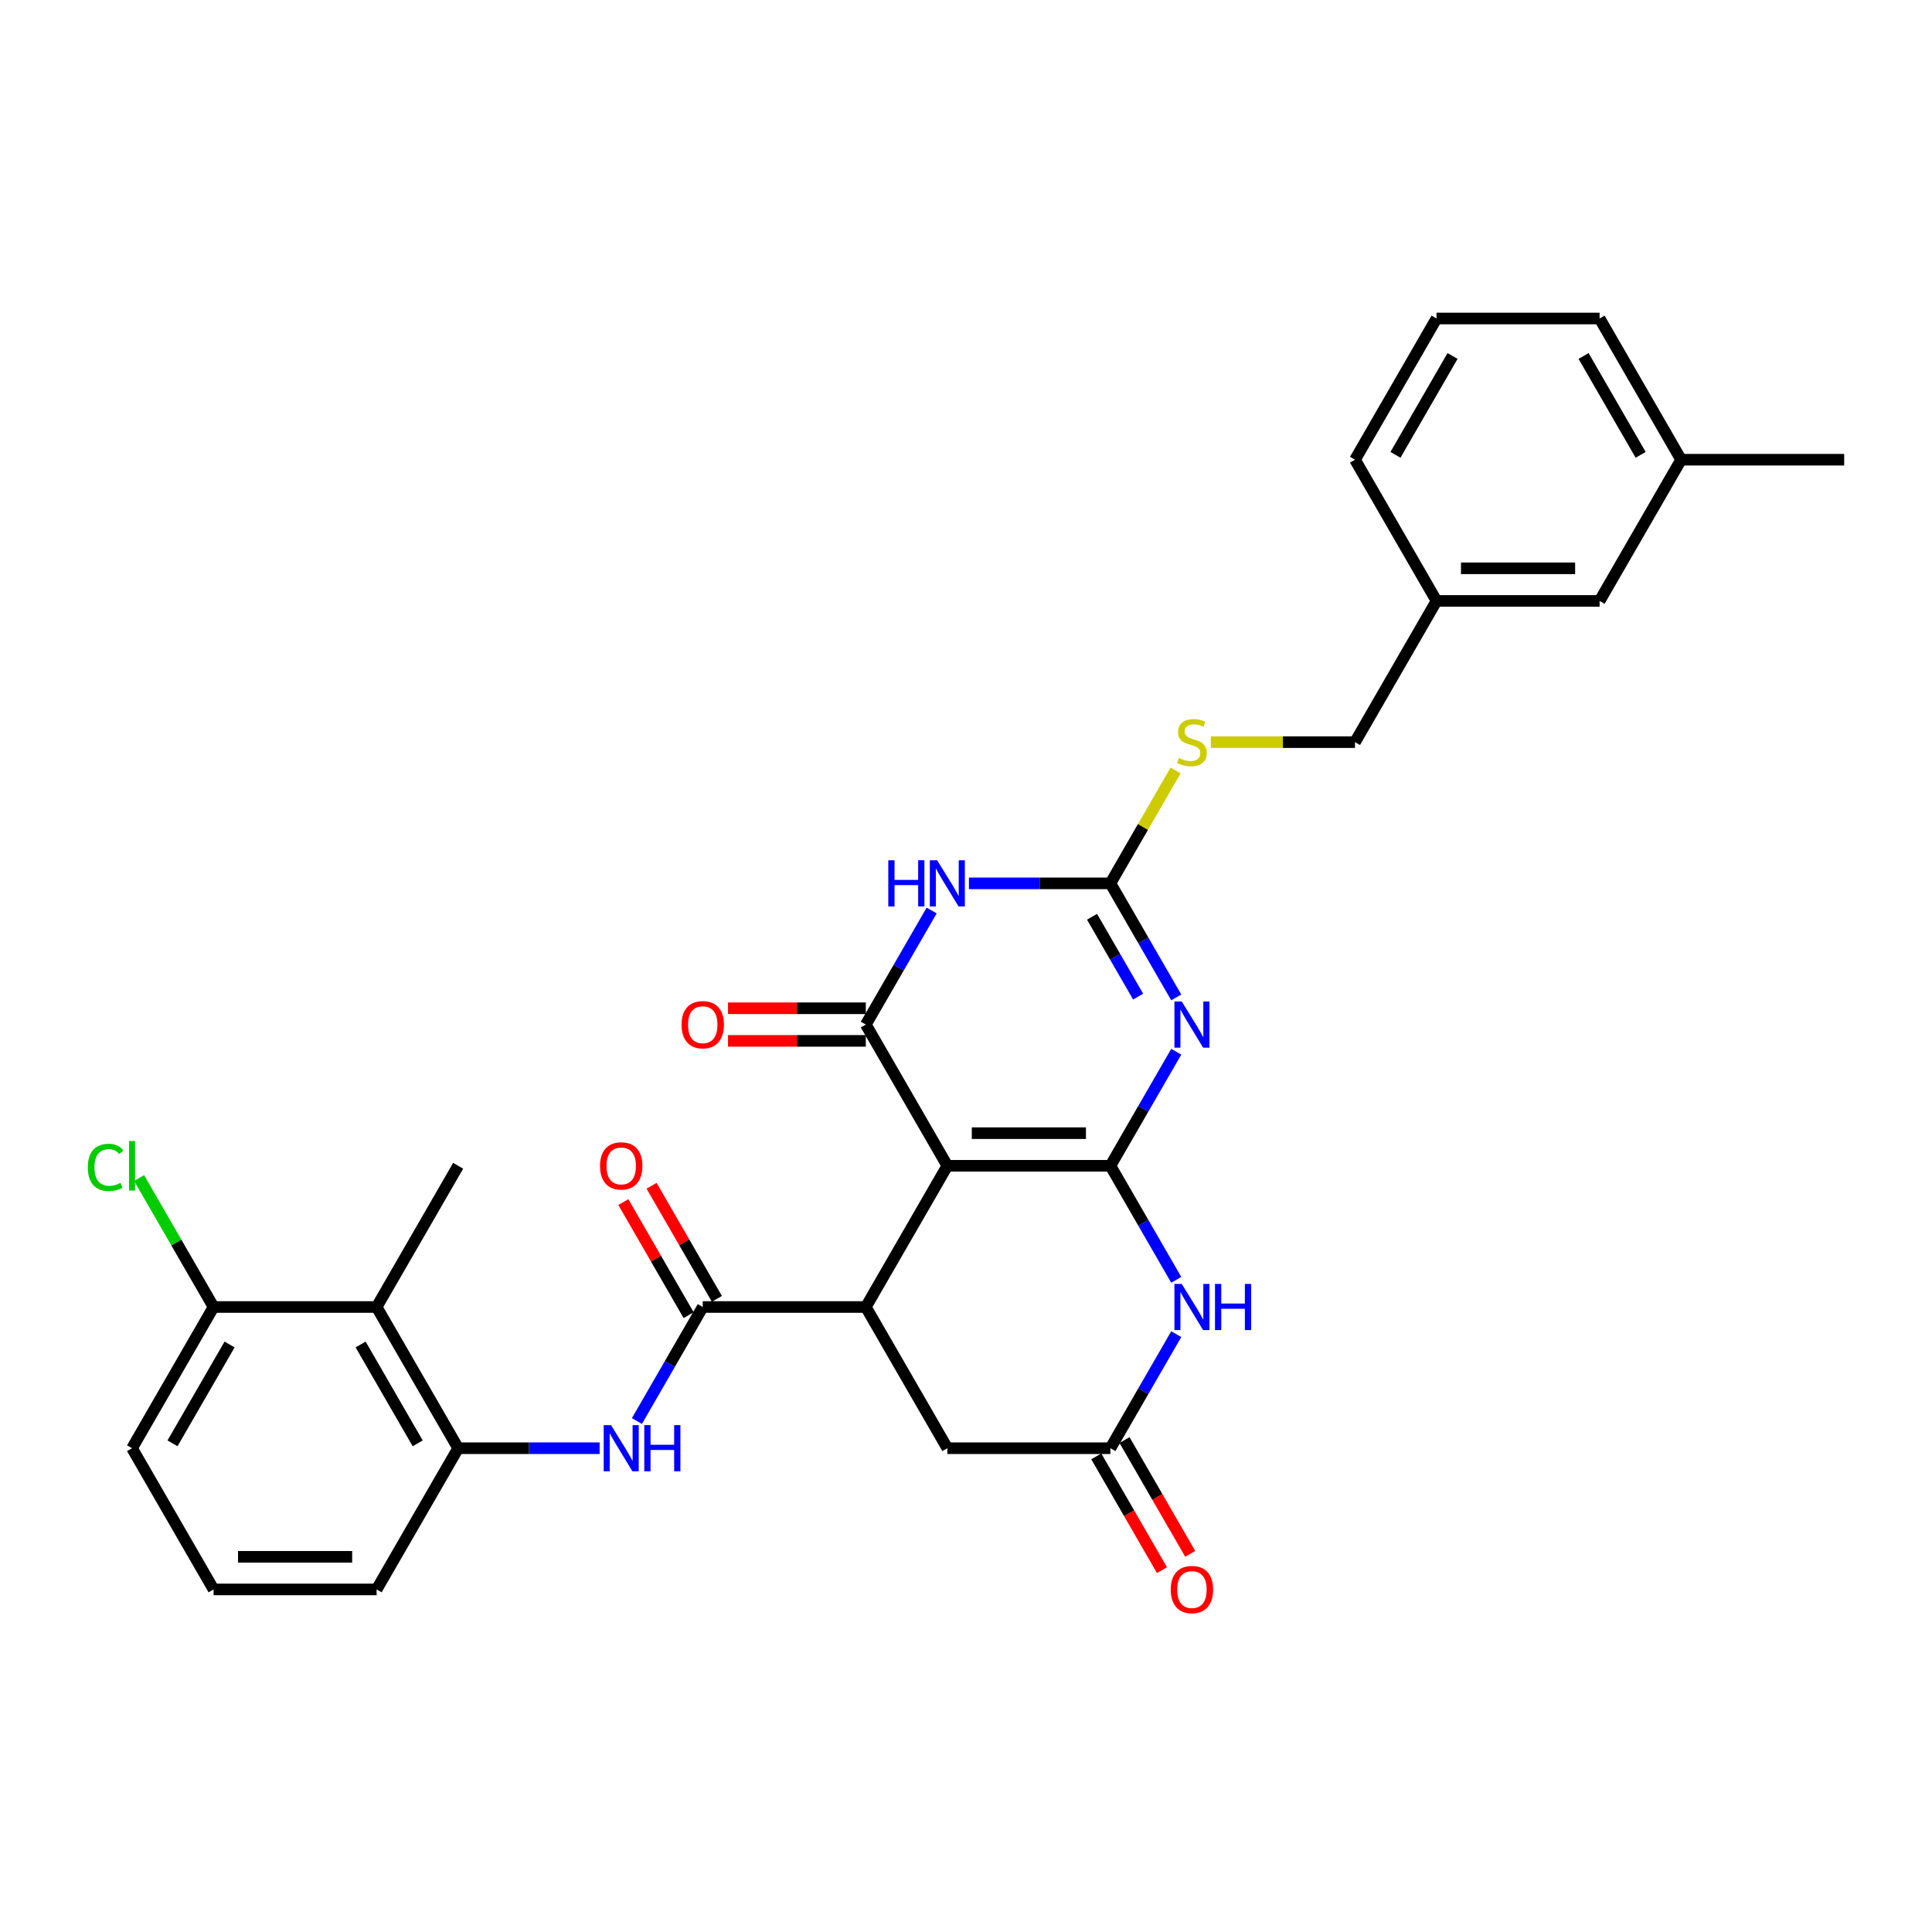 <?xml version='1.0' encoding='iso-8859-1'?>
<svg version='1.1' baseProfile='full'
              xmlns='http://www.w3.org/2000/svg'
                      xmlns:rdkit='http://www.rdkit.org/xml'
                      xmlns:xlink='http://www.w3.org/1999/xlink'
                  xml:space='preserve'
width='1000px' height='1000px' viewBox='0 0 1000 1000'>
<!-- END OF HEADER -->
<rect style='opacity:1.0;fill:#FFFFFF;stroke:none' width='1000' height='1000' x='0' y='0'> </rect>
<path class='bond-0' d='M 574.745,603.41 L 490.345,603.41' style='fill:none;fill-rule:evenodd;stroke:#000000;stroke-width:6px;stroke-linecap:butt;stroke-linejoin:miter;stroke-opacity:1' />
<path class='bond-0' d='M 562.085,586.53 L 503.005,586.53' style='fill:none;fill-rule:evenodd;stroke:#000000;stroke-width:6px;stroke-linecap:butt;stroke-linejoin:miter;stroke-opacity:1' />
<path class='bond-1' d='M 574.745,603.41 L 591.786,573.894' style='fill:none;fill-rule:evenodd;stroke:#000000;stroke-width:6px;stroke-linecap:butt;stroke-linejoin:miter;stroke-opacity:1' />
<path class='bond-1' d='M 591.786,573.894 L 608.827,544.379' style='fill:none;fill-rule:evenodd;stroke:#0000FF;stroke-width:6px;stroke-linecap:butt;stroke-linejoin:miter;stroke-opacity:1' />
<path class='bond-6' d='M 574.745,603.41 L 591.786,632.926' style='fill:none;fill-rule:evenodd;stroke:#000000;stroke-width:6px;stroke-linecap:butt;stroke-linejoin:miter;stroke-opacity:1' />
<path class='bond-6' d='M 591.786,632.926 L 608.827,662.442' style='fill:none;fill-rule:evenodd;stroke:#0000FF;stroke-width:6px;stroke-linecap:butt;stroke-linejoin:miter;stroke-opacity:1' />
<path class='bond-2' d='M 490.345,603.41 L 448.145,530.318' style='fill:none;fill-rule:evenodd;stroke:#000000;stroke-width:6px;stroke-linecap:butt;stroke-linejoin:miter;stroke-opacity:1' />
<path class='bond-5' d='M 490.345,603.41 L 448.145,676.503' style='fill:none;fill-rule:evenodd;stroke:#000000;stroke-width:6px;stroke-linecap:butt;stroke-linejoin:miter;stroke-opacity:1' />
<path class='bond-4' d='M 608.827,516.257 L 591.786,486.741' style='fill:none;fill-rule:evenodd;stroke:#0000FF;stroke-width:6px;stroke-linecap:butt;stroke-linejoin:miter;stroke-opacity:1' />
<path class='bond-4' d='M 591.786,486.741 L 574.745,457.225' style='fill:none;fill-rule:evenodd;stroke:#000000;stroke-width:6px;stroke-linecap:butt;stroke-linejoin:miter;stroke-opacity:1' />
<path class='bond-4' d='M 589.096,515.842 L 577.167,495.181' style='fill:none;fill-rule:evenodd;stroke:#0000FF;stroke-width:6px;stroke-linecap:butt;stroke-linejoin:miter;stroke-opacity:1' />
<path class='bond-4' d='M 577.167,495.181 L 565.239,474.52' style='fill:none;fill-rule:evenodd;stroke:#000000;stroke-width:6px;stroke-linecap:butt;stroke-linejoin:miter;stroke-opacity:1' />
<path class='bond-14' d='M 448.145,521.878 L 412.485,521.878' style='fill:none;fill-rule:evenodd;stroke:#000000;stroke-width:6px;stroke-linecap:butt;stroke-linejoin:miter;stroke-opacity:1' />
<path class='bond-14' d='M 412.485,521.878 L 376.826,521.878' style='fill:none;fill-rule:evenodd;stroke:#FF0000;stroke-width:6px;stroke-linecap:butt;stroke-linejoin:miter;stroke-opacity:1' />
<path class='bond-14' d='M 448.145,538.758 L 412.485,538.758' style='fill:none;fill-rule:evenodd;stroke:#000000;stroke-width:6px;stroke-linecap:butt;stroke-linejoin:miter;stroke-opacity:1' />
<path class='bond-14' d='M 412.485,538.758 L 376.826,538.758' style='fill:none;fill-rule:evenodd;stroke:#FF0000;stroke-width:6px;stroke-linecap:butt;stroke-linejoin:miter;stroke-opacity:1' />
<path class='bond-32' d='M 448.145,530.318 L 465.186,500.802' style='fill:none;fill-rule:evenodd;stroke:#000000;stroke-width:6px;stroke-linecap:butt;stroke-linejoin:miter;stroke-opacity:1' />
<path class='bond-32' d='M 465.186,500.802 L 482.226,471.286' style='fill:none;fill-rule:evenodd;stroke:#0000FF;stroke-width:6px;stroke-linecap:butt;stroke-linejoin:miter;stroke-opacity:1' />
<path class='bond-3' d='M 501.519,457.225 L 538.132,457.225' style='fill:none;fill-rule:evenodd;stroke:#0000FF;stroke-width:6px;stroke-linecap:butt;stroke-linejoin:miter;stroke-opacity:1' />
<path class='bond-3' d='M 538.132,457.225 L 574.745,457.225' style='fill:none;fill-rule:evenodd;stroke:#000000;stroke-width:6px;stroke-linecap:butt;stroke-linejoin:miter;stroke-opacity:1' />
<path class='bond-13' d='M 574.745,457.225 L 591.61,428.013' style='fill:none;fill-rule:evenodd;stroke:#000000;stroke-width:6px;stroke-linecap:butt;stroke-linejoin:miter;stroke-opacity:1' />
<path class='bond-13' d='M 591.61,428.013 L 608.476,398.801' style='fill:none;fill-rule:evenodd;stroke:#CCCC00;stroke-width:6px;stroke-linecap:butt;stroke-linejoin:miter;stroke-opacity:1' />
<path class='bond-7' d='M 448.145,676.503 L 363.744,676.503' style='fill:none;fill-rule:evenodd;stroke:#000000;stroke-width:6px;stroke-linecap:butt;stroke-linejoin:miter;stroke-opacity:1' />
<path class='bond-31' d='M 448.145,676.503 L 490.345,749.596' style='fill:none;fill-rule:evenodd;stroke:#000000;stroke-width:6px;stroke-linecap:butt;stroke-linejoin:miter;stroke-opacity:1' />
<path class='bond-8' d='M 608.827,690.564 L 591.786,720.08' style='fill:none;fill-rule:evenodd;stroke:#0000FF;stroke-width:6px;stroke-linecap:butt;stroke-linejoin:miter;stroke-opacity:1' />
<path class='bond-8' d='M 591.786,720.08 L 574.745,749.596' style='fill:none;fill-rule:evenodd;stroke:#000000;stroke-width:6px;stroke-linecap:butt;stroke-linejoin:miter;stroke-opacity:1' />
<path class='bond-9' d='M 363.744,676.503 L 346.703,706.019' style='fill:none;fill-rule:evenodd;stroke:#000000;stroke-width:6px;stroke-linecap:butt;stroke-linejoin:miter;stroke-opacity:1' />
<path class='bond-9' d='M 346.703,706.019 L 329.662,735.535' style='fill:none;fill-rule:evenodd;stroke:#0000FF;stroke-width:6px;stroke-linecap:butt;stroke-linejoin:miter;stroke-opacity:1' />
<path class='bond-15' d='M 371.054,672.283 L 354.159,643.02' style='fill:none;fill-rule:evenodd;stroke:#000000;stroke-width:6px;stroke-linecap:butt;stroke-linejoin:miter;stroke-opacity:1' />
<path class='bond-15' d='M 354.159,643.02 L 337.264,613.758' style='fill:none;fill-rule:evenodd;stroke:#FF0000;stroke-width:6px;stroke-linecap:butt;stroke-linejoin:miter;stroke-opacity:1' />
<path class='bond-15' d='M 356.435,680.723 L 339.54,651.46' style='fill:none;fill-rule:evenodd;stroke:#000000;stroke-width:6px;stroke-linecap:butt;stroke-linejoin:miter;stroke-opacity:1' />
<path class='bond-15' d='M 339.54,651.46 L 322.646,622.198' style='fill:none;fill-rule:evenodd;stroke:#FF0000;stroke-width:6px;stroke-linecap:butt;stroke-linejoin:miter;stroke-opacity:1' />
<path class='bond-12' d='M 574.745,749.596 L 490.345,749.596' style='fill:none;fill-rule:evenodd;stroke:#000000;stroke-width:6px;stroke-linecap:butt;stroke-linejoin:miter;stroke-opacity:1' />
<path class='bond-17' d='M 567.436,753.816 L 584.437,783.264' style='fill:none;fill-rule:evenodd;stroke:#000000;stroke-width:6px;stroke-linecap:butt;stroke-linejoin:miter;stroke-opacity:1' />
<path class='bond-17' d='M 584.437,783.264 L 601.439,812.712' style='fill:none;fill-rule:evenodd;stroke:#FF0000;stroke-width:6px;stroke-linecap:butt;stroke-linejoin:miter;stroke-opacity:1' />
<path class='bond-17' d='M 582.054,745.376 L 599.056,774.824' style='fill:none;fill-rule:evenodd;stroke:#000000;stroke-width:6px;stroke-linecap:butt;stroke-linejoin:miter;stroke-opacity:1' />
<path class='bond-17' d='M 599.056,774.824 L 616.058,804.272' style='fill:none;fill-rule:evenodd;stroke:#FF0000;stroke-width:6px;stroke-linecap:butt;stroke-linejoin:miter;stroke-opacity:1' />
<path class='bond-10' d='M 310.37,749.596 L 273.757,749.596' style='fill:none;fill-rule:evenodd;stroke:#0000FF;stroke-width:6px;stroke-linecap:butt;stroke-linejoin:miter;stroke-opacity:1' />
<path class='bond-10' d='M 273.757,749.596 L 237.144,749.596' style='fill:none;fill-rule:evenodd;stroke:#000000;stroke-width:6px;stroke-linecap:butt;stroke-linejoin:miter;stroke-opacity:1' />
<path class='bond-11' d='M 237.144,749.596 L 194.944,676.503' style='fill:none;fill-rule:evenodd;stroke:#000000;stroke-width:6px;stroke-linecap:butt;stroke-linejoin:miter;stroke-opacity:1' />
<path class='bond-11' d='M 216.196,747.072 L 186.656,695.907' style='fill:none;fill-rule:evenodd;stroke:#000000;stroke-width:6px;stroke-linecap:butt;stroke-linejoin:miter;stroke-opacity:1' />
<path class='bond-23' d='M 237.144,749.596 L 194.944,822.688' style='fill:none;fill-rule:evenodd;stroke:#000000;stroke-width:6px;stroke-linecap:butt;stroke-linejoin:miter;stroke-opacity:1' />
<path class='bond-16' d='M 194.944,676.503 L 110.544,676.503' style='fill:none;fill-rule:evenodd;stroke:#000000;stroke-width:6px;stroke-linecap:butt;stroke-linejoin:miter;stroke-opacity:1' />
<path class='bond-24' d='M 194.944,676.503 L 237.144,603.41' style='fill:none;fill-rule:evenodd;stroke:#000000;stroke-width:6px;stroke-linecap:butt;stroke-linejoin:miter;stroke-opacity:1' />
<path class='bond-18' d='M 626.718,384.132 L 664.032,384.132' style='fill:none;fill-rule:evenodd;stroke:#CCCC00;stroke-width:6px;stroke-linecap:butt;stroke-linejoin:miter;stroke-opacity:1' />
<path class='bond-18' d='M 664.032,384.132 L 701.345,384.132' style='fill:none;fill-rule:evenodd;stroke:#000000;stroke-width:6px;stroke-linecap:butt;stroke-linejoin:miter;stroke-opacity:1' />
<path class='bond-19' d='M 110.544,676.503 L 91.275,643.129' style='fill:none;fill-rule:evenodd;stroke:#000000;stroke-width:6px;stroke-linecap:butt;stroke-linejoin:miter;stroke-opacity:1' />
<path class='bond-19' d='M 91.275,643.129 L 72.007,609.755' style='fill:none;fill-rule:evenodd;stroke:#00CC00;stroke-width:6px;stroke-linecap:butt;stroke-linejoin:miter;stroke-opacity:1' />
<path class='bond-34' d='M 110.544,676.503 L 68.344,749.596' style='fill:none;fill-rule:evenodd;stroke:#000000;stroke-width:6px;stroke-linecap:butt;stroke-linejoin:miter;stroke-opacity:1' />
<path class='bond-34' d='M 118.832,695.907 L 89.292,747.072' style='fill:none;fill-rule:evenodd;stroke:#000000;stroke-width:6px;stroke-linecap:butt;stroke-linejoin:miter;stroke-opacity:1' />
<path class='bond-21' d='M 701.345,384.132 L 743.545,311.04' style='fill:none;fill-rule:evenodd;stroke:#000000;stroke-width:6px;stroke-linecap:butt;stroke-linejoin:miter;stroke-opacity:1' />
<path class='bond-20' d='M 827.945,311.04 L 743.545,311.04' style='fill:none;fill-rule:evenodd;stroke:#000000;stroke-width:6px;stroke-linecap:butt;stroke-linejoin:miter;stroke-opacity:1' />
<path class='bond-20' d='M 815.285,294.16 L 756.205,294.16' style='fill:none;fill-rule:evenodd;stroke:#000000;stroke-width:6px;stroke-linecap:butt;stroke-linejoin:miter;stroke-opacity:1' />
<path class='bond-22' d='M 827.945,311.04 L 870.145,237.947' style='fill:none;fill-rule:evenodd;stroke:#000000;stroke-width:6px;stroke-linecap:butt;stroke-linejoin:miter;stroke-opacity:1' />
<path class='bond-28' d='M 743.545,311.04 L 701.345,237.947' style='fill:none;fill-rule:evenodd;stroke:#000000;stroke-width:6px;stroke-linecap:butt;stroke-linejoin:miter;stroke-opacity:1' />
<path class='bond-30' d='M 870.145,237.947 L 954.545,237.947' style='fill:none;fill-rule:evenodd;stroke:#000000;stroke-width:6px;stroke-linecap:butt;stroke-linejoin:miter;stroke-opacity:1' />
<path class='bond-33' d='M 870.145,237.947 L 827.945,164.854' style='fill:none;fill-rule:evenodd;stroke:#000000;stroke-width:6px;stroke-linecap:butt;stroke-linejoin:miter;stroke-opacity:1' />
<path class='bond-33' d='M 849.197,235.423 L 819.657,184.258' style='fill:none;fill-rule:evenodd;stroke:#000000;stroke-width:6px;stroke-linecap:butt;stroke-linejoin:miter;stroke-opacity:1' />
<path class='bond-25' d='M 194.944,822.688 L 110.544,822.688' style='fill:none;fill-rule:evenodd;stroke:#000000;stroke-width:6px;stroke-linecap:butt;stroke-linejoin:miter;stroke-opacity:1' />
<path class='bond-25' d='M 182.284,805.808 L 123.204,805.808' style='fill:none;fill-rule:evenodd;stroke:#000000;stroke-width:6px;stroke-linecap:butt;stroke-linejoin:miter;stroke-opacity:1' />
<path class='bond-27' d='M 110.544,822.688 L 68.344,749.596' style='fill:none;fill-rule:evenodd;stroke:#000000;stroke-width:6px;stroke-linecap:butt;stroke-linejoin:miter;stroke-opacity:1' />
<path class='bond-26' d='M 743.545,164.854 L 701.345,237.947' style='fill:none;fill-rule:evenodd;stroke:#000000;stroke-width:6px;stroke-linecap:butt;stroke-linejoin:miter;stroke-opacity:1' />
<path class='bond-26' d='M 751.834,184.258 L 722.294,235.423' style='fill:none;fill-rule:evenodd;stroke:#000000;stroke-width:6px;stroke-linecap:butt;stroke-linejoin:miter;stroke-opacity:1' />
<path class='bond-29' d='M 743.545,164.854 L 827.945,164.854' style='fill:none;fill-rule:evenodd;stroke:#000000;stroke-width:6px;stroke-linecap:butt;stroke-linejoin:miter;stroke-opacity:1' />
<path  class='atom-2' d='M 611.661 518.367
L 619.494 531.027
Q 620.27 532.276, 621.519 534.538
Q 622.768 536.8, 622.836 536.935
L 622.836 518.367
L 626.009 518.367
L 626.009 542.269
L 622.735 542.269
L 614.328 528.427
Q 613.349 526.807, 612.303 524.95
Q 611.29 523.093, 610.986 522.519
L 610.986 542.269
L 607.88 542.269
L 607.88 518.367
L 611.661 518.367
' fill='#0000FF'/>
<path  class='atom-4' d='M 459.775 445.274
L 463.016 445.274
L 463.016 455.436
L 475.237 455.436
L 475.237 445.274
L 478.478 445.274
L 478.478 469.176
L 475.237 469.176
L 475.237 458.136
L 463.016 458.136
L 463.016 469.176
L 459.775 469.176
L 459.775 445.274
' fill='#0000FF'/>
<path  class='atom-4' d='M 485.061 445.274
L 492.894 457.934
Q 493.67 459.183, 494.919 461.445
Q 496.168 463.707, 496.236 463.842
L 496.236 445.274
L 499.409 445.274
L 499.409 469.176
L 496.134 469.176
L 487.728 455.334
Q 486.749 453.714, 485.703 451.857
Q 484.69 450, 484.386 449.426
L 484.386 469.176
L 481.28 469.176
L 481.28 445.274
L 485.061 445.274
' fill='#0000FF'/>
<path  class='atom-7' d='M 611.661 664.552
L 619.494 677.212
Q 620.27 678.461, 621.519 680.723
Q 622.768 682.985, 622.836 683.12
L 622.836 664.552
L 626.009 664.552
L 626.009 688.454
L 622.735 688.454
L 614.328 674.612
Q 613.349 672.992, 612.303 671.135
Q 611.29 669.278, 610.986 668.704
L 610.986 688.454
L 607.88 688.454
L 607.88 664.552
L 611.661 664.552
' fill='#0000FF'/>
<path  class='atom-7' d='M 628.879 664.552
L 632.12 664.552
L 632.12 674.714
L 644.341 674.714
L 644.341 664.552
L 647.582 664.552
L 647.582 688.454
L 644.341 688.454
L 644.341 677.414
L 632.12 677.414
L 632.12 688.454
L 628.879 688.454
L 628.879 664.552
' fill='#0000FF'/>
<path  class='atom-10' d='M 316.261 737.645
L 324.093 750.305
Q 324.87 751.554, 326.119 753.816
Q 327.368 756.078, 327.435 756.213
L 327.435 737.645
L 330.609 737.645
L 330.609 761.547
L 327.334 761.547
L 318.928 747.705
Q 317.949 746.085, 316.902 744.228
Q 315.89 742.371, 315.586 741.797
L 315.586 761.547
L 312.48 761.547
L 312.48 737.645
L 316.261 737.645
' fill='#0000FF'/>
<path  class='atom-10' d='M 333.479 737.645
L 336.719 737.645
L 336.719 747.806
L 348.941 747.806
L 348.941 737.645
L 352.182 737.645
L 352.182 761.547
L 348.941 761.547
L 348.941 750.507
L 336.719 750.507
L 336.719 761.547
L 333.479 761.547
L 333.479 737.645
' fill='#0000FF'/>
<path  class='atom-14' d='M 610.193 392.336
Q 610.463 392.437, 611.577 392.91
Q 612.691 393.383, 613.906 393.686
Q 615.156 393.956, 616.371 393.956
Q 618.633 393.956, 619.949 392.876
Q 621.266 391.762, 621.266 389.838
Q 621.266 388.521, 620.591 387.711
Q 619.949 386.901, 618.937 386.462
Q 617.924 386.023, 616.236 385.516
Q 614.109 384.875, 612.826 384.267
Q 611.577 383.66, 610.665 382.377
Q 609.788 381.094, 609.788 378.933
Q 609.788 375.929, 611.813 374.072
Q 613.873 372.215, 617.924 372.215
Q 620.692 372.215, 623.832 373.532
L 623.055 376.131
Q 620.186 374.95, 618.025 374.95
Q 615.696 374.95, 614.413 375.929
Q 613.13 376.874, 613.164 378.528
Q 613.164 379.811, 613.805 380.587
Q 614.48 381.364, 615.426 381.803
Q 616.405 382.242, 618.025 382.748
Q 620.186 383.423, 621.469 384.098
Q 622.752 384.774, 623.663 386.158
Q 624.608 387.508, 624.608 389.838
Q 624.608 393.146, 622.38 394.935
Q 620.186 396.691, 616.506 396.691
Q 614.379 396.691, 612.759 396.218
Q 611.172 395.779, 609.281 395.003
L 610.193 392.336
' fill='#CCCC00'/>
<path  class='atom-15' d='M 352.772 530.385
Q 352.772 524.646, 355.608 521.439
Q 358.444 518.232, 363.744 518.232
Q 369.045 518.232, 371.881 521.439
Q 374.716 524.646, 374.716 530.385
Q 374.716 536.192, 371.847 539.5
Q 368.977 542.775, 363.744 542.775
Q 358.478 542.775, 355.608 539.5
Q 352.772 536.226, 352.772 530.385
M 363.744 540.074
Q 367.39 540.074, 369.349 537.644
Q 371.34 535.179, 371.34 530.385
Q 371.34 525.692, 369.349 523.329
Q 367.39 520.932, 363.744 520.932
Q 360.098 520.932, 358.106 523.296
Q 356.148 525.659, 356.148 530.385
Q 356.148 535.213, 358.106 537.644
Q 360.098 540.074, 363.744 540.074
' fill='#FF0000'/>
<path  class='atom-16' d='M 310.572 603.478
Q 310.572 597.739, 313.408 594.531
Q 316.244 591.324, 321.544 591.324
Q 326.845 591.324, 329.68 594.531
Q 332.516 597.739, 332.516 603.478
Q 332.516 609.285, 329.647 612.593
Q 326.777 615.868, 321.544 615.868
Q 316.278 615.868, 313.408 612.593
Q 310.572 609.318, 310.572 603.478
M 321.544 613.167
Q 325.19 613.167, 327.148 610.736
Q 329.14 608.272, 329.14 603.478
Q 329.14 598.785, 327.148 596.422
Q 325.19 594.025, 321.544 594.025
Q 317.898 594.025, 315.906 596.388
Q 313.948 598.751, 313.948 603.478
Q 313.948 608.305, 315.906 610.736
Q 317.898 613.167, 321.544 613.167
' fill='#FF0000'/>
<path  class='atom-18' d='M 605.973 822.756
Q 605.973 817.017, 608.809 813.809
Q 611.645 810.602, 616.945 810.602
Q 622.245 810.602, 625.081 813.809
Q 627.917 817.017, 627.917 822.756
Q 627.917 828.563, 625.047 831.871
Q 622.178 835.146, 616.945 835.146
Q 611.678 835.146, 608.809 831.871
Q 605.973 828.596, 605.973 822.756
M 616.945 832.445
Q 620.591 832.445, 622.549 830.014
Q 624.541 827.55, 624.541 822.756
Q 624.541 818.063, 622.549 815.7
Q 620.591 813.303, 616.945 813.303
Q 613.299 813.303, 611.307 815.666
Q 609.349 818.029, 609.349 822.756
Q 609.349 827.584, 611.307 830.014
Q 613.299 832.445, 616.945 832.445
' fill='#FF0000'/>
<path  class='atom-20' d='M 45.455 604.237
Q 45.455 598.296, 48.223 595.19
Q 51.025 592.05, 56.325 592.05
Q 61.254 592.05, 63.888 595.527
L 61.659 597.35
Q 59.735 594.818, 56.325 594.818
Q 52.713 594.818, 50.789 597.249
Q 48.898 599.646, 48.898 604.237
Q 48.898 608.964, 50.856 611.395
Q 52.848 613.825, 56.697 613.825
Q 59.33 613.825, 62.402 612.239
L 63.347 614.771
Q 62.098 615.581, 60.208 616.053
Q 58.317 616.526, 56.224 616.526
Q 51.025 616.526, 48.223 613.353
Q 45.455 610.179, 45.455 604.237
' fill='#00CC00'/>
<path  class='atom-20' d='M 66.791 590.598
L 69.897 590.598
L 69.897 616.222
L 66.791 616.222
L 66.791 590.598
' fill='#00CC00'/>
</svg>
